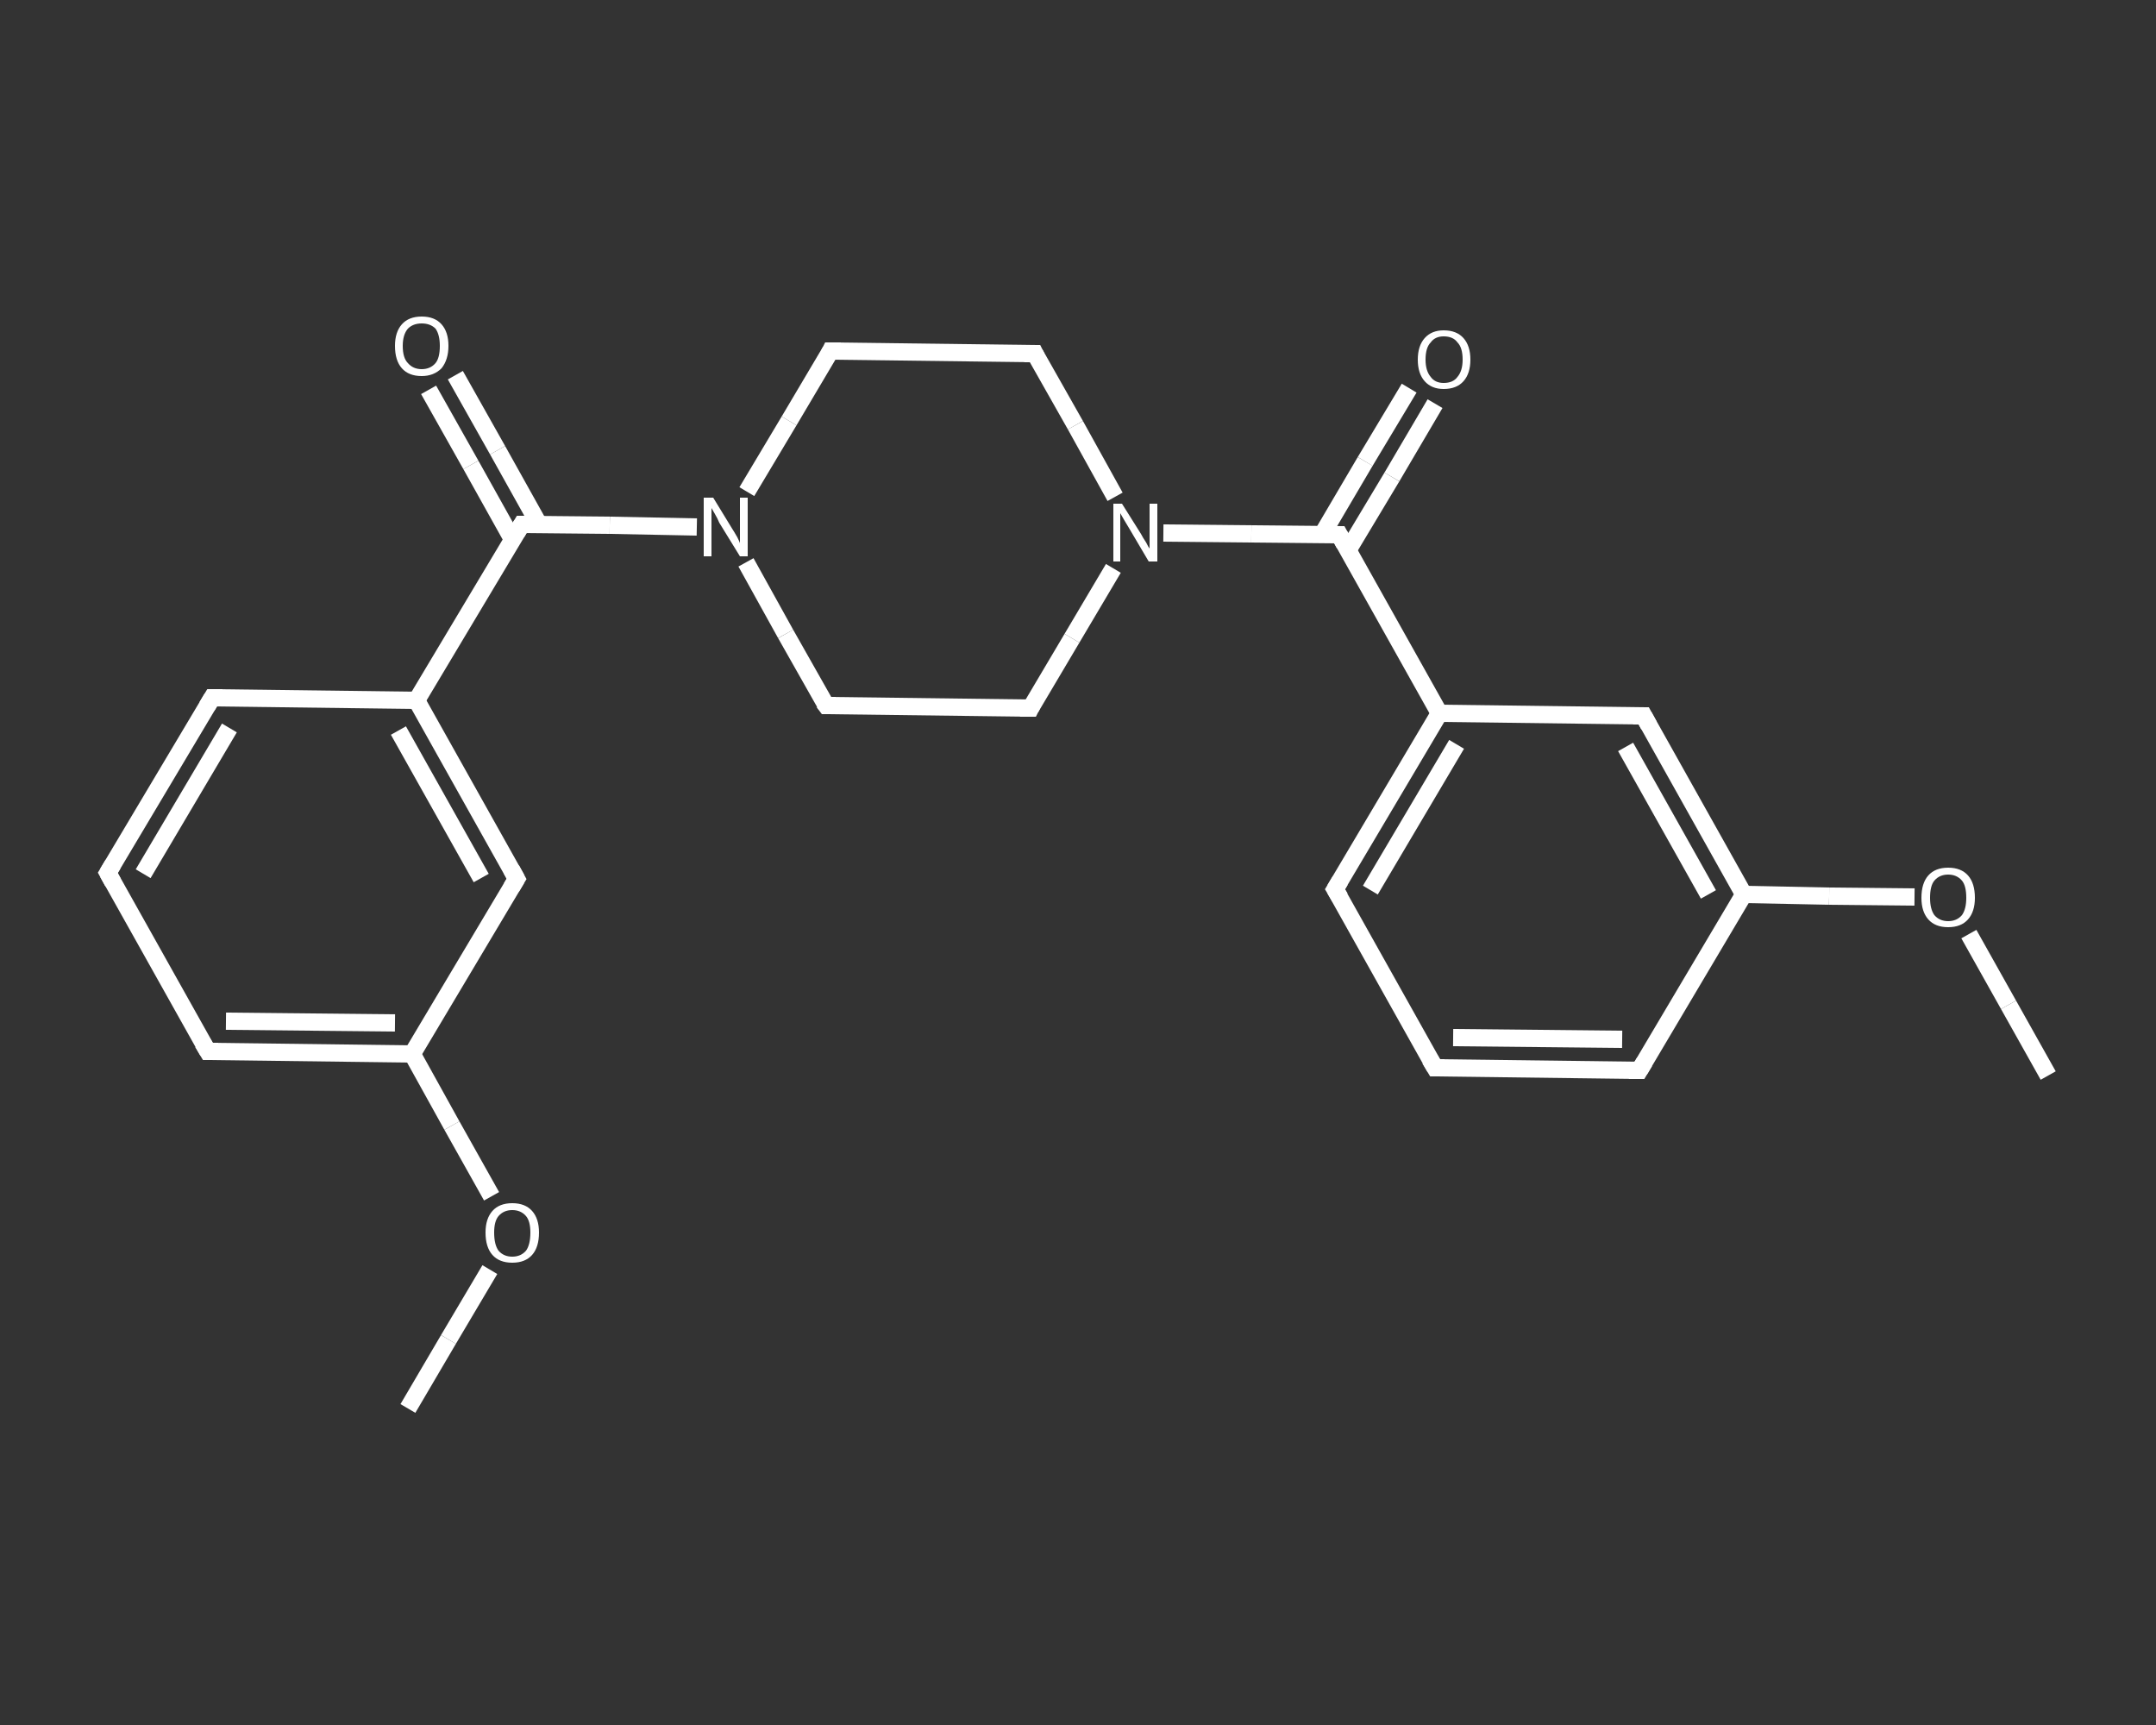 <?xml version='1.0' encoding='iso-8859-1'?>
<svg version='1.1' baseProfile='full'
              xmlns='http://www.w3.org/2000/svg'
                      xmlns:rdkit='http://www.rdkit.org/xml'
                      xmlns:xlink='http://www.w3.org/1999/xlink'
                  xml:space='preserve'
width='250px' height='200px' viewBox='0 0 250 200'>
<rect x="0" y="0" width="250" height="200" fill="#333333" stroke="none"/>
<!-- END OF HEADER -->
<rect style='opacity:1.0;fill:transparent;stroke:none' width='250.0' height='200.0' x='0.0' y='0.0'> </rect>
<path class='bond-0 atom-0 atom-1' d='M 47.3,163.3 L 52.0,155.3' style='fill:none;fill-rule:evenodd;stroke:#FFFFFF;stroke-width:2.0px;stroke-linecap:butt;stroke-linejoin:miter;stroke-opacity:1' />
<path class='bond-0 atom-0 atom-1' d='M 52.0,155.3 L 56.8,147.2' style='fill:none;fill-rule:evenodd;stroke:#FFFFFF;stroke-width:2.0px;stroke-linecap:butt;stroke-linejoin:miter;stroke-opacity:1' />
<path class='bond-1 atom-1 atom-2' d='M 57.0,138.7 L 52.4,130.5' style='fill:none;fill-rule:evenodd;stroke:#FFFFFF;stroke-width:2.0px;stroke-linecap:butt;stroke-linejoin:miter;stroke-opacity:1' />
<path class='bond-1 atom-1 atom-2' d='M 52.4,130.5 L 47.8,122.2' style='fill:none;fill-rule:evenodd;stroke:#FFFFFF;stroke-width:2.0px;stroke-linecap:butt;stroke-linejoin:miter;stroke-opacity:1' />
<path class='bond-2 atom-2 atom-3' d='M 47.8,122.2 L 24.1,121.9' style='fill:none;fill-rule:evenodd;stroke:#FFFFFF;stroke-width:2.0px;stroke-linecap:butt;stroke-linejoin:miter;stroke-opacity:1' />
<path class='bond-2 atom-2 atom-3' d='M 45.8,118.6 L 26.2,118.4' style='fill:none;fill-rule:evenodd;stroke:#FFFFFF;stroke-width:2.0px;stroke-linecap:butt;stroke-linejoin:miter;stroke-opacity:1' />
<path class='bond-3 atom-3 atom-4' d='M 24.1,121.9 L 12.5,101.2' style='fill:none;fill-rule:evenodd;stroke:#FFFFFF;stroke-width:2.0px;stroke-linecap:butt;stroke-linejoin:miter;stroke-opacity:1' />
<path class='bond-4 atom-4 atom-5' d='M 12.5,101.2 L 24.6,80.9' style='fill:none;fill-rule:evenodd;stroke:#FFFFFF;stroke-width:2.0px;stroke-linecap:butt;stroke-linejoin:miter;stroke-opacity:1' />
<path class='bond-4 atom-4 atom-5' d='M 16.6,101.3 L 26.6,84.4' style='fill:none;fill-rule:evenodd;stroke:#FFFFFF;stroke-width:2.0px;stroke-linecap:butt;stroke-linejoin:miter;stroke-opacity:1' />
<path class='bond-5 atom-5 atom-6' d='M 24.6,80.9 L 48.3,81.2' style='fill:none;fill-rule:evenodd;stroke:#FFFFFF;stroke-width:2.0px;stroke-linecap:butt;stroke-linejoin:miter;stroke-opacity:1' />
<path class='bond-6 atom-6 atom-7' d='M 48.3,81.2 L 60.5,60.8' style='fill:none;fill-rule:evenodd;stroke:#FFFFFF;stroke-width:2.0px;stroke-linecap:butt;stroke-linejoin:miter;stroke-opacity:1' />
<path class='bond-7 atom-7 atom-8' d='M 62.5,60.8 L 57.7,52.2' style='fill:none;fill-rule:evenodd;stroke:#FFFFFF;stroke-width:2.0px;stroke-linecap:butt;stroke-linejoin:miter;stroke-opacity:1' />
<path class='bond-7 atom-7 atom-8' d='M 57.7,52.2 L 52.8,43.5' style='fill:none;fill-rule:evenodd;stroke:#FFFFFF;stroke-width:2.0px;stroke-linecap:butt;stroke-linejoin:miter;stroke-opacity:1' />
<path class='bond-7 atom-7 atom-8' d='M 59.4,62.5 L 54.6,53.9' style='fill:none;fill-rule:evenodd;stroke:#FFFFFF;stroke-width:2.0px;stroke-linecap:butt;stroke-linejoin:miter;stroke-opacity:1' />
<path class='bond-7 atom-7 atom-8' d='M 54.6,53.9 L 49.7,45.2' style='fill:none;fill-rule:evenodd;stroke:#FFFFFF;stroke-width:2.0px;stroke-linecap:butt;stroke-linejoin:miter;stroke-opacity:1' />
<path class='bond-8 atom-7 atom-9' d='M 60.5,60.8 L 70.7,60.9' style='fill:none;fill-rule:evenodd;stroke:#FFFFFF;stroke-width:2.0px;stroke-linecap:butt;stroke-linejoin:miter;stroke-opacity:1' />
<path class='bond-8 atom-7 atom-9' d='M 70.7,60.9 L 80.8,61.1' style='fill:none;fill-rule:evenodd;stroke:#FFFFFF;stroke-width:2.0px;stroke-linecap:butt;stroke-linejoin:miter;stroke-opacity:1' />
<path class='bond-9 atom-9 atom-10' d='M 86.5,65.2 L 91.1,73.5' style='fill:none;fill-rule:evenodd;stroke:#FFFFFF;stroke-width:2.0px;stroke-linecap:butt;stroke-linejoin:miter;stroke-opacity:1' />
<path class='bond-9 atom-9 atom-10' d='M 91.1,73.5 L 95.8,81.8' style='fill:none;fill-rule:evenodd;stroke:#FFFFFF;stroke-width:2.0px;stroke-linecap:butt;stroke-linejoin:miter;stroke-opacity:1' />
<path class='bond-10 atom-10 atom-11' d='M 95.8,81.8 L 119.5,82.1' style='fill:none;fill-rule:evenodd;stroke:#FFFFFF;stroke-width:2.0px;stroke-linecap:butt;stroke-linejoin:miter;stroke-opacity:1' />
<path class='bond-11 atom-11 atom-12' d='M 119.5,82.1 L 124.3,74.0' style='fill:none;fill-rule:evenodd;stroke:#FFFFFF;stroke-width:2.0px;stroke-linecap:butt;stroke-linejoin:miter;stroke-opacity:1' />
<path class='bond-11 atom-11 atom-12' d='M 124.3,74.0 L 129.1,65.9' style='fill:none;fill-rule:evenodd;stroke:#FFFFFF;stroke-width:2.0px;stroke-linecap:butt;stroke-linejoin:miter;stroke-opacity:1' />
<path class='bond-12 atom-12 atom-13' d='M 134.9,61.8 L 145.1,61.9' style='fill:none;fill-rule:evenodd;stroke:#FFFFFF;stroke-width:2.0px;stroke-linecap:butt;stroke-linejoin:miter;stroke-opacity:1' />
<path class='bond-12 atom-12 atom-13' d='M 145.1,61.9 L 155.3,62.0' style='fill:none;fill-rule:evenodd;stroke:#FFFFFF;stroke-width:2.0px;stroke-linecap:butt;stroke-linejoin:miter;stroke-opacity:1' />
<path class='bond-13 atom-13 atom-14' d='M 156.3,63.8 L 161.4,55.3' style='fill:none;fill-rule:evenodd;stroke:#FFFFFF;stroke-width:2.0px;stroke-linecap:butt;stroke-linejoin:miter;stroke-opacity:1' />
<path class='bond-13 atom-13 atom-14' d='M 161.4,55.3 L 166.4,46.8' style='fill:none;fill-rule:evenodd;stroke:#FFFFFF;stroke-width:2.0px;stroke-linecap:butt;stroke-linejoin:miter;stroke-opacity:1' />
<path class='bond-13 atom-13 atom-14' d='M 153.3,62.0 L 158.3,53.5' style='fill:none;fill-rule:evenodd;stroke:#FFFFFF;stroke-width:2.0px;stroke-linecap:butt;stroke-linejoin:miter;stroke-opacity:1' />
<path class='bond-13 atom-13 atom-14' d='M 158.3,53.5 L 163.4,45.0' style='fill:none;fill-rule:evenodd;stroke:#FFFFFF;stroke-width:2.0px;stroke-linecap:butt;stroke-linejoin:miter;stroke-opacity:1' />
<path class='bond-14 atom-13 atom-15' d='M 155.3,62.0 L 166.9,82.7' style='fill:none;fill-rule:evenodd;stroke:#FFFFFF;stroke-width:2.0px;stroke-linecap:butt;stroke-linejoin:miter;stroke-opacity:1' />
<path class='bond-15 atom-15 atom-16' d='M 166.9,82.7 L 154.8,103.1' style='fill:none;fill-rule:evenodd;stroke:#FFFFFF;stroke-width:2.0px;stroke-linecap:butt;stroke-linejoin:miter;stroke-opacity:1' />
<path class='bond-15 atom-15 atom-16' d='M 168.9,86.3 L 158.9,103.2' style='fill:none;fill-rule:evenodd;stroke:#FFFFFF;stroke-width:2.0px;stroke-linecap:butt;stroke-linejoin:miter;stroke-opacity:1' />
<path class='bond-16 atom-16 atom-17' d='M 154.8,103.1 L 166.4,123.8' style='fill:none;fill-rule:evenodd;stroke:#FFFFFF;stroke-width:2.0px;stroke-linecap:butt;stroke-linejoin:miter;stroke-opacity:1' />
<path class='bond-17 atom-17 atom-18' d='M 166.4,123.8 L 190.1,124.1' style='fill:none;fill-rule:evenodd;stroke:#FFFFFF;stroke-width:2.0px;stroke-linecap:butt;stroke-linejoin:miter;stroke-opacity:1' />
<path class='bond-17 atom-17 atom-18' d='M 168.5,120.3 L 188.1,120.5' style='fill:none;fill-rule:evenodd;stroke:#FFFFFF;stroke-width:2.0px;stroke-linecap:butt;stroke-linejoin:miter;stroke-opacity:1' />
<path class='bond-18 atom-18 atom-19' d='M 190.1,124.1 L 202.2,103.7' style='fill:none;fill-rule:evenodd;stroke:#FFFFFF;stroke-width:2.0px;stroke-linecap:butt;stroke-linejoin:miter;stroke-opacity:1' />
<path class='bond-19 atom-19 atom-20' d='M 202.2,103.7 L 212.1,103.9' style='fill:none;fill-rule:evenodd;stroke:#FFFFFF;stroke-width:2.0px;stroke-linecap:butt;stroke-linejoin:miter;stroke-opacity:1' />
<path class='bond-19 atom-19 atom-20' d='M 212.1,103.9 L 222.0,104.0' style='fill:none;fill-rule:evenodd;stroke:#FFFFFF;stroke-width:2.0px;stroke-linecap:butt;stroke-linejoin:miter;stroke-opacity:1' />
<path class='bond-20 atom-20 atom-21' d='M 228.3,108.3 L 232.9,116.5' style='fill:none;fill-rule:evenodd;stroke:#FFFFFF;stroke-width:2.0px;stroke-linecap:butt;stroke-linejoin:miter;stroke-opacity:1' />
<path class='bond-20 atom-20 atom-21' d='M 232.9,116.5 L 237.5,124.7' style='fill:none;fill-rule:evenodd;stroke:#FFFFFF;stroke-width:2.0px;stroke-linecap:butt;stroke-linejoin:miter;stroke-opacity:1' />
<path class='bond-21 atom-19 atom-22' d='M 202.2,103.7 L 190.6,83.0' style='fill:none;fill-rule:evenodd;stroke:#FFFFFF;stroke-width:2.0px;stroke-linecap:butt;stroke-linejoin:miter;stroke-opacity:1' />
<path class='bond-21 atom-19 atom-22' d='M 198.1,103.7 L 188.5,86.6' style='fill:none;fill-rule:evenodd;stroke:#FFFFFF;stroke-width:2.0px;stroke-linecap:butt;stroke-linejoin:miter;stroke-opacity:1' />
<path class='bond-22 atom-12 atom-23' d='M 129.3,57.6 L 124.7,49.3' style='fill:none;fill-rule:evenodd;stroke:#FFFFFF;stroke-width:2.0px;stroke-linecap:butt;stroke-linejoin:miter;stroke-opacity:1' />
<path class='bond-22 atom-12 atom-23' d='M 124.7,49.3 L 120.0,41.0' style='fill:none;fill-rule:evenodd;stroke:#FFFFFF;stroke-width:2.0px;stroke-linecap:butt;stroke-linejoin:miter;stroke-opacity:1' />
<path class='bond-23 atom-23 atom-24' d='M 120.0,41.0 L 96.3,40.7' style='fill:none;fill-rule:evenodd;stroke:#FFFFFF;stroke-width:2.0px;stroke-linecap:butt;stroke-linejoin:miter;stroke-opacity:1' />
<path class='bond-24 atom-6 atom-25' d='M 48.3,81.2 L 59.9,101.9' style='fill:none;fill-rule:evenodd;stroke:#FFFFFF;stroke-width:2.0px;stroke-linecap:butt;stroke-linejoin:miter;stroke-opacity:1' />
<path class='bond-24 atom-6 atom-25' d='M 46.2,84.7 L 55.8,101.8' style='fill:none;fill-rule:evenodd;stroke:#FFFFFF;stroke-width:2.0px;stroke-linecap:butt;stroke-linejoin:miter;stroke-opacity:1' />
<path class='bond-25 atom-25 atom-2' d='M 59.9,101.9 L 47.8,122.2' style='fill:none;fill-rule:evenodd;stroke:#FFFFFF;stroke-width:2.0px;stroke-linecap:butt;stroke-linejoin:miter;stroke-opacity:1' />
<path class='bond-26 atom-24 atom-9' d='M 96.3,40.7 L 91.5,48.8' style='fill:none;fill-rule:evenodd;stroke:#FFFFFF;stroke-width:2.0px;stroke-linecap:butt;stroke-linejoin:miter;stroke-opacity:1' />
<path class='bond-26 atom-24 atom-9' d='M 91.5,48.8 L 86.6,57.0' style='fill:none;fill-rule:evenodd;stroke:#FFFFFF;stroke-width:2.0px;stroke-linecap:butt;stroke-linejoin:miter;stroke-opacity:1' />
<path class='bond-27 atom-22 atom-15' d='M 190.6,83.0 L 166.9,82.7' style='fill:none;fill-rule:evenodd;stroke:#FFFFFF;stroke-width:2.0px;stroke-linecap:butt;stroke-linejoin:miter;stroke-opacity:1' />
<path d='M 25.3,121.9 L 24.1,121.9 L 23.5,120.9' style='fill:none;stroke:#FFFFFF;stroke-width:2.0px;stroke-linecap:butt;stroke-linejoin:miter;stroke-opacity:1;' />
<path d='M 13.1,102.3 L 12.5,101.2 L 13.1,100.2' style='fill:none;stroke:#FFFFFF;stroke-width:2.0px;stroke-linecap:butt;stroke-linejoin:miter;stroke-opacity:1;' />
<path d='M 24.0,81.9 L 24.6,80.9 L 25.8,80.9' style='fill:none;stroke:#FFFFFF;stroke-width:2.0px;stroke-linecap:butt;stroke-linejoin:miter;stroke-opacity:1;' />
<path d='M 59.9,61.8 L 60.5,60.8 L 61.0,60.8' style='fill:none;stroke:#FFFFFF;stroke-width:2.0px;stroke-linecap:butt;stroke-linejoin:miter;stroke-opacity:1;' />
<path d='M 95.5,81.4 L 95.8,81.8 L 96.9,81.8' style='fill:none;stroke:#FFFFFF;stroke-width:2.0px;stroke-linecap:butt;stroke-linejoin:miter;stroke-opacity:1;' />
<path d='M 118.3,82.1 L 119.5,82.1 L 119.7,81.7' style='fill:none;stroke:#FFFFFF;stroke-width:2.0px;stroke-linecap:butt;stroke-linejoin:miter;stroke-opacity:1;' />
<path d='M 154.8,62.0 L 155.3,62.0 L 155.9,63.1' style='fill:none;stroke:#FFFFFF;stroke-width:2.0px;stroke-linecap:butt;stroke-linejoin:miter;stroke-opacity:1;' />
<path d='M 155.4,102.1 L 154.8,103.1 L 155.4,104.1' style='fill:none;stroke:#FFFFFF;stroke-width:2.0px;stroke-linecap:butt;stroke-linejoin:miter;stroke-opacity:1;' />
<path d='M 165.8,122.8 L 166.4,123.8 L 167.5,123.8' style='fill:none;stroke:#FFFFFF;stroke-width:2.0px;stroke-linecap:butt;stroke-linejoin:miter;stroke-opacity:1;' />
<path d='M 188.9,124.1 L 190.1,124.1 L 190.7,123.1' style='fill:none;stroke:#FFFFFF;stroke-width:2.0px;stroke-linecap:butt;stroke-linejoin:miter;stroke-opacity:1;' />
<path d='M 191.2,84.1 L 190.6,83.0 L 189.4,83.0' style='fill:none;stroke:#FFFFFF;stroke-width:2.0px;stroke-linecap:butt;stroke-linejoin:miter;stroke-opacity:1;' />
<path d='M 120.2,41.4 L 120.0,41.0 L 118.8,41.0' style='fill:none;stroke:#FFFFFF;stroke-width:2.0px;stroke-linecap:butt;stroke-linejoin:miter;stroke-opacity:1;' />
<path d='M 97.5,40.7 L 96.3,40.7 L 96.1,41.1' style='fill:none;stroke:#FFFFFF;stroke-width:2.0px;stroke-linecap:butt;stroke-linejoin:miter;stroke-opacity:1;' />
<path d='M 59.3,100.8 L 59.9,101.9 L 59.3,102.9' style='fill:none;stroke:#FFFFFF;stroke-width:2.0px;stroke-linecap:butt;stroke-linejoin:miter;stroke-opacity:1;' />
<path class='atom-1' d='M 56.3 142.9
Q 56.3 141.3, 57.1 140.4
Q 57.9 139.5, 59.4 139.5
Q 60.9 139.5, 61.7 140.4
Q 62.5 141.3, 62.5 142.9
Q 62.5 144.6, 61.7 145.5
Q 60.9 146.4, 59.4 146.4
Q 57.9 146.4, 57.1 145.5
Q 56.3 144.6, 56.3 142.9
M 59.4 145.7
Q 60.4 145.7, 61.0 145.0
Q 61.5 144.3, 61.5 142.9
Q 61.5 141.6, 61.0 141.0
Q 60.4 140.3, 59.4 140.3
Q 58.4 140.3, 57.8 141.0
Q 57.3 141.6, 57.3 142.9
Q 57.3 144.3, 57.8 145.0
Q 58.4 145.7, 59.4 145.7
' fill='#FFFFFF'/>
<path class='atom-8' d='M 45.8 40.1
Q 45.8 38.5, 46.6 37.6
Q 47.4 36.7, 48.9 36.7
Q 50.4 36.7, 51.2 37.6
Q 52.0 38.5, 52.0 40.1
Q 52.0 41.7, 51.2 42.7
Q 50.3 43.6, 48.9 43.6
Q 47.4 43.6, 46.6 42.7
Q 45.8 41.8, 45.8 40.1
M 48.9 42.8
Q 49.9 42.8, 50.5 42.1
Q 51.0 41.5, 51.0 40.1
Q 51.0 38.8, 50.5 38.1
Q 49.9 37.5, 48.9 37.5
Q 47.9 37.5, 47.3 38.1
Q 46.7 38.8, 46.7 40.1
Q 46.7 41.5, 47.3 42.1
Q 47.9 42.8, 48.9 42.8
' fill='#FFFFFF'/>
<path class='atom-9' d='M 82.7 57.7
L 84.9 61.3
Q 85.1 61.6, 85.5 62.3
Q 85.8 62.9, 85.8 63.0
L 85.8 57.7
L 86.7 57.7
L 86.7 64.5
L 85.8 64.5
L 83.4 60.6
Q 83.2 60.1, 82.9 59.6
Q 82.6 59.1, 82.5 58.9
L 82.5 64.5
L 81.6 64.5
L 81.6 57.7
L 82.7 57.7
' fill='#FFFFFF'/>
<path class='atom-12' d='M 130.1 58.4
L 132.3 61.9
Q 132.5 62.3, 132.9 62.9
Q 133.2 63.5, 133.3 63.6
L 133.3 58.4
L 134.2 58.4
L 134.2 65.1
L 133.2 65.1
L 130.9 61.2
Q 130.6 60.7, 130.3 60.2
Q 130.0 59.7, 129.9 59.5
L 129.9 65.1
L 129.1 65.1
L 129.1 58.4
L 130.1 58.4
' fill='#FFFFFF'/>
<path class='atom-14' d='M 164.4 41.7
Q 164.4 40.1, 165.2 39.2
Q 166.0 38.3, 167.4 38.3
Q 168.9 38.3, 169.7 39.2
Q 170.5 40.1, 170.5 41.7
Q 170.5 43.3, 169.7 44.2
Q 168.9 45.1, 167.4 45.1
Q 166.0 45.1, 165.2 44.2
Q 164.4 43.3, 164.4 41.7
M 167.4 44.4
Q 168.5 44.4, 169.0 43.7
Q 169.6 43.0, 169.6 41.7
Q 169.6 40.3, 169.0 39.7
Q 168.5 39.0, 167.4 39.0
Q 166.4 39.0, 165.9 39.7
Q 165.3 40.3, 165.3 41.7
Q 165.3 43.0, 165.9 43.7
Q 166.4 44.4, 167.4 44.4
' fill='#FFFFFF'/>
<path class='atom-20' d='M 222.8 104.1
Q 222.8 102.4, 223.6 101.5
Q 224.4 100.6, 225.9 100.6
Q 227.4 100.6, 228.2 101.5
Q 229.0 102.4, 229.0 104.1
Q 229.0 105.7, 228.2 106.6
Q 227.4 107.5, 225.9 107.5
Q 224.4 107.5, 223.6 106.6
Q 222.8 105.7, 222.8 104.1
M 225.9 106.8
Q 226.9 106.8, 227.5 106.1
Q 228.0 105.4, 228.0 104.1
Q 228.0 102.7, 227.5 102.1
Q 226.9 101.4, 225.9 101.4
Q 224.9 101.4, 224.3 102.1
Q 223.8 102.7, 223.8 104.1
Q 223.8 105.4, 224.3 106.1
Q 224.9 106.8, 225.9 106.8
' fill='#FFFFFF'/>
</svg>
